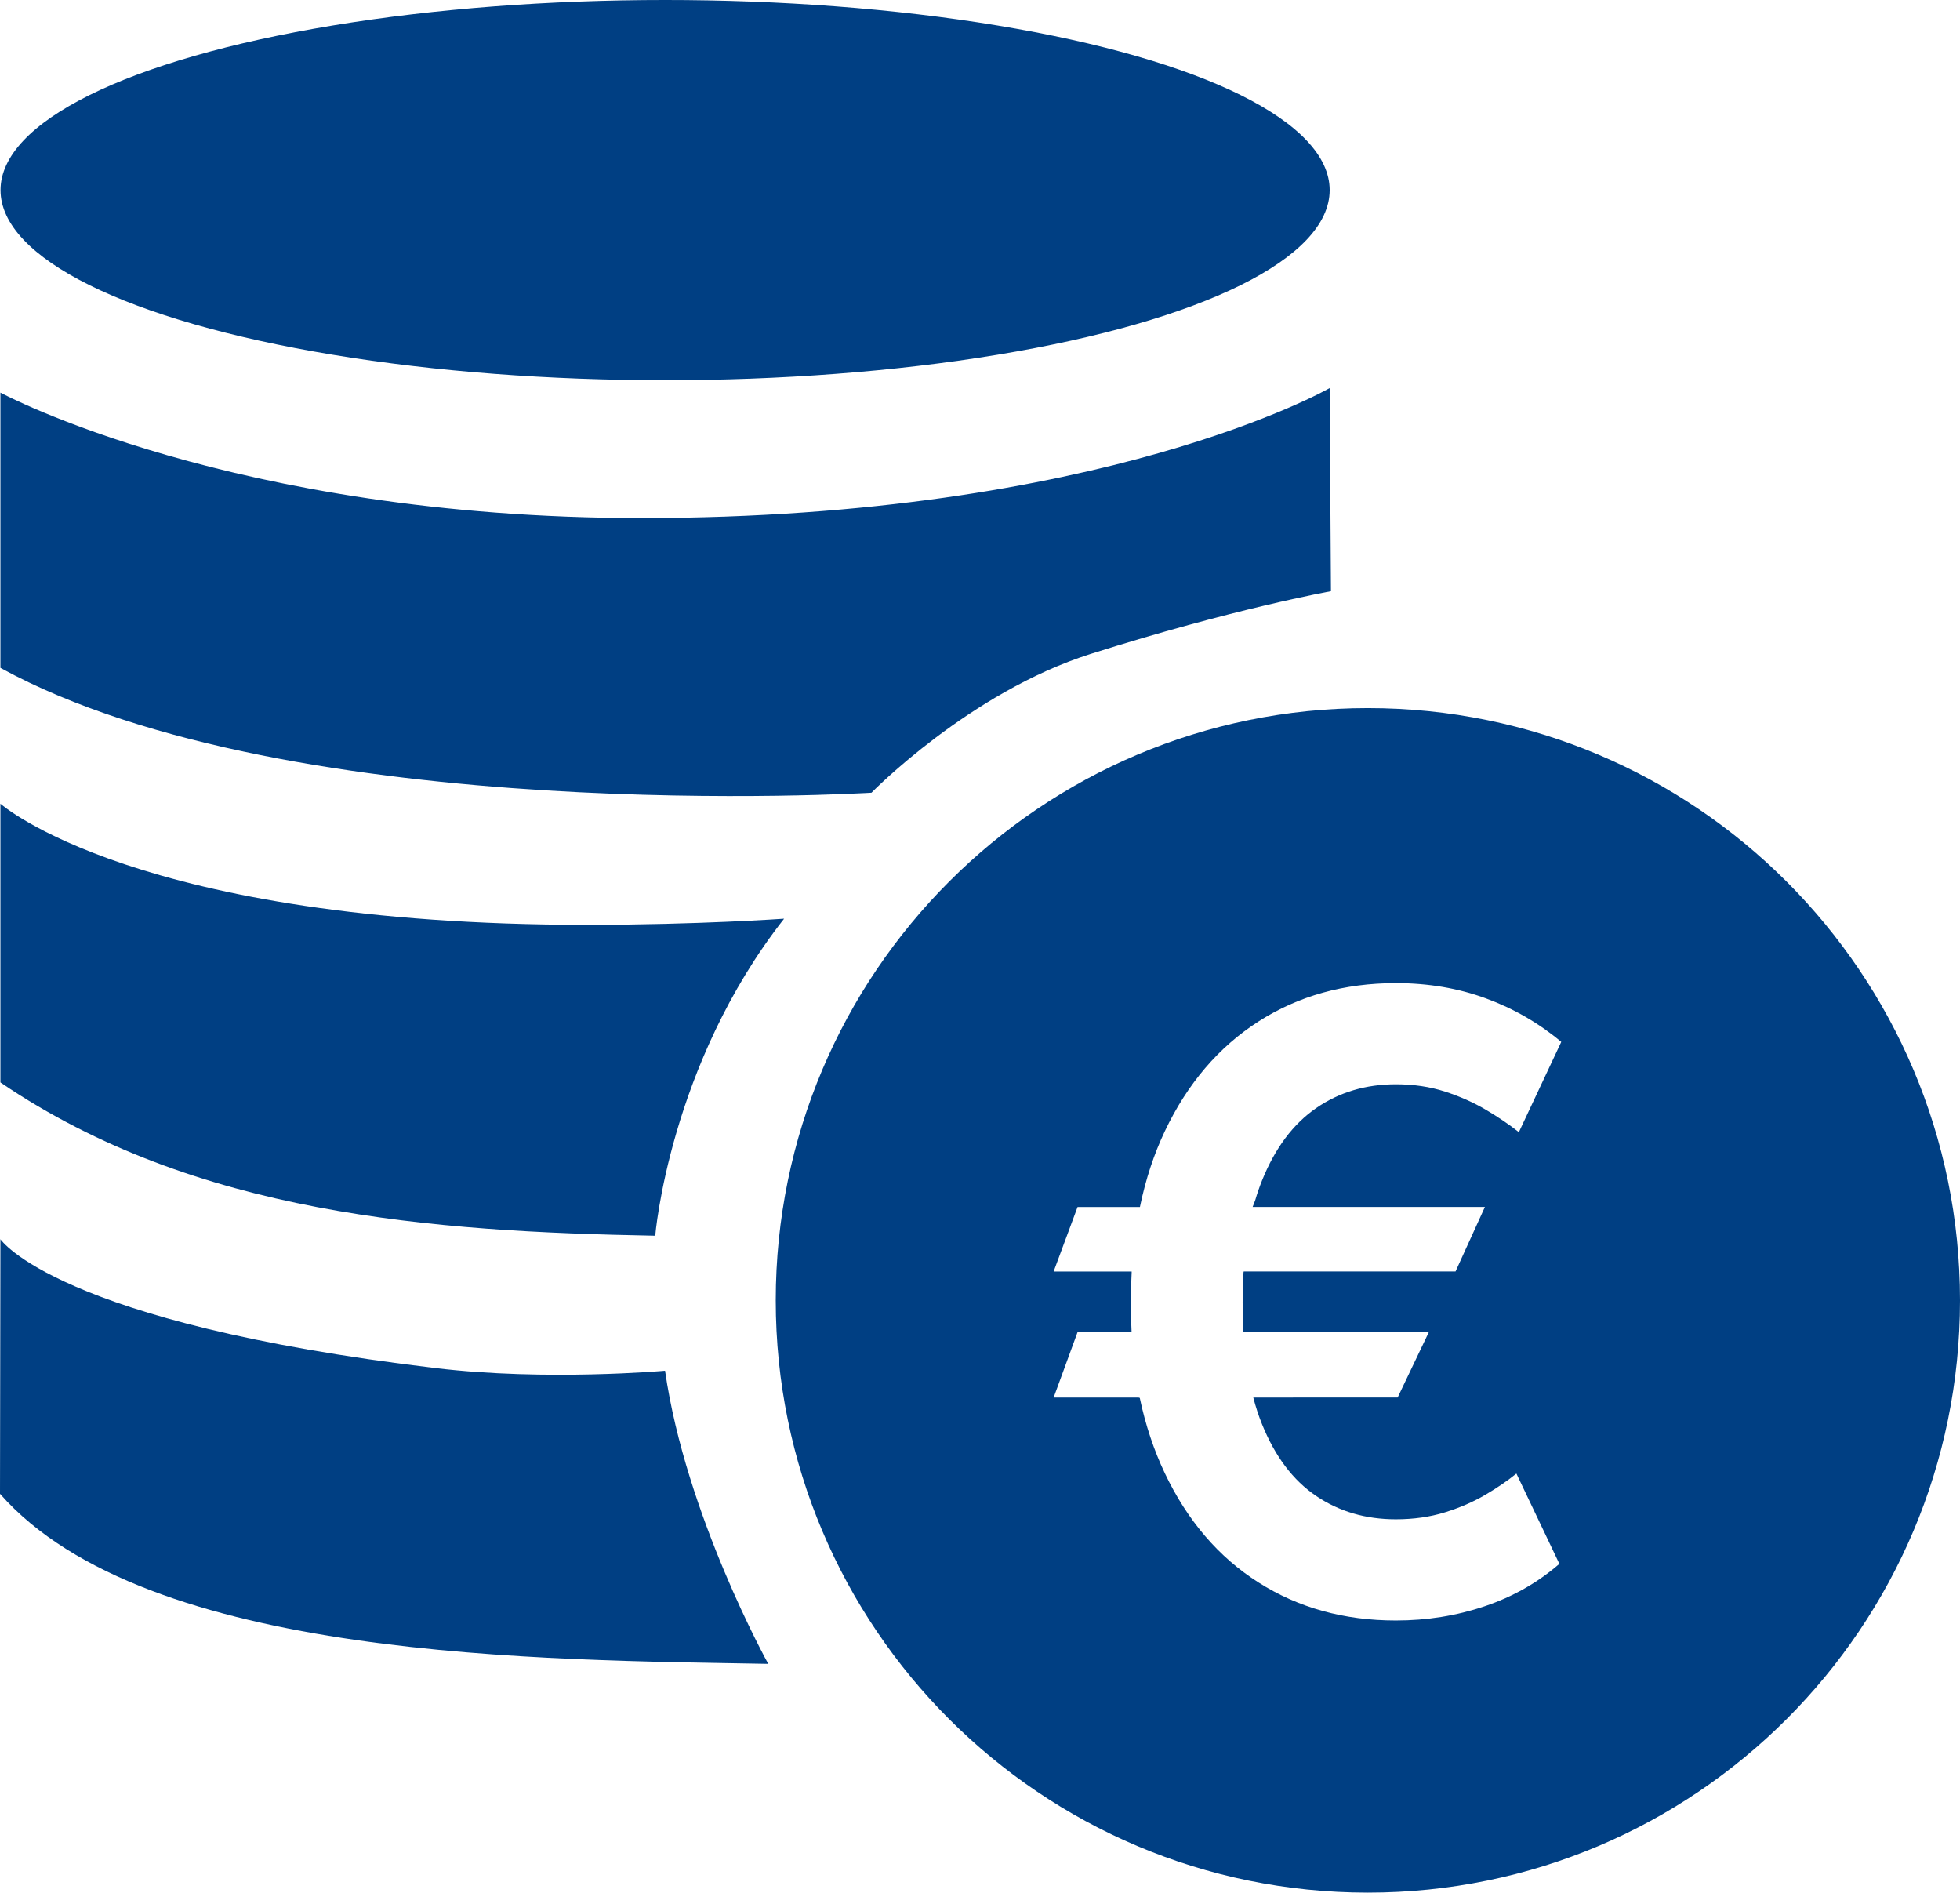 <?xml version="1.0" encoding="UTF-8"?><svg id="Ebene_1" xmlns="http://www.w3.org/2000/svg" viewBox="0 0 562.72 543.25"><defs><style>.cls-1{fill:#003f83;stroke-width:0px;}</style></defs><path class="cls-1" d="M562.72,373.25c0,93.89-76.11,170-170,170s-170-76.11-170-170,76.11-170,170-170,170,76.11,170,170ZM359.82,401.15l41.45-.02,8.96-18.78-53.14-.02-.09.03c-.16-2.74-.24-5.58-.24-8.53s.08-5.81.25-8.55l.06-.32h60.82l8.43-18.52h-66.69l.74-1.92c.59-2.02,1.26-3.94,2-5.77,3.74-9.25,8.91-16.14,15.52-20.7,6.61-4.55,14.23-6.82,22.87-6.82,5.1,0,9.79.7,14.09,2.09,4.29,1.39,8.2,3.13,11.74,5.22,3.53,2.09,6.69,4.23,9.48,6.43l12.17-25.91c-6.43-5.39-13.64-9.55-21.61-12.48-7.97-2.93-16.59-4.39-25.87-4.39-14.84,0-27.98,3.67-39.43,11-11.45,7.34-20.42,17.84-26.91,31.52-3.11,6.55-5.48,13.73-7.1,21.52l-.04.22h-17.91l-6.87,18.52h22.4v.31c-.15,2.79-.23,5.64-.23,8.56s.06,5.7.21,8.51l-.19.02h-15.32l-6.87,18.78h24.37s.36.1.36.1c1.62,7.74,4.08,15.07,7.18,21.59,6.49,13.65,15.46,24.12,26.91,31.39s24.59,10.91,39.43,10.91c8.93,0,17.43-1.36,25.52-4.09s15.23-6.78,21.43-12.17l-12.34-25.91c-2.5,2.03-5.46,4.06-8.91,6.09s-7.32,3.71-11.61,5.04c-4.29,1.33-8.99,2-14.09,2-8.64,0-16.26-2.23-22.87-6.7-6.61-4.46-11.78-11.3-15.52-20.52-.98-2.41-1.82-4.98-2.54-7.72"/><ellipse class="cls-1" cx="190.95" cy="54.57" rx="190.8" ry="54.57"/><path class="cls-1" d="M.12,112.7s66.65,36,184,36c132.73,0,197.62-37.3,197.62-37.3l.38,58.3s-28,5-69,18c-34.8,11.03-62.92,39.84-62.92,39.84,0,0-166.08,10.16-250.08-35.84v-79Z"/><path class="cls-1" d="M188.12,354.7c-64-1.19-132-6-188-44v-80s39.06,34.76,168.31,34.76c32,0,56.69-1.76,56.69-1.76-33,42-37,91-37,91Z"/><path class="cls-1" d="M220.57,477.59c-64-1.19-178.36-.82-220.57-48.81l.12-73.08s16,24,125,37c31.77,3.79,65.82.75,65.82.75,5.93,41.48,29.63,84.14,29.63,84.14Z"/></svg>